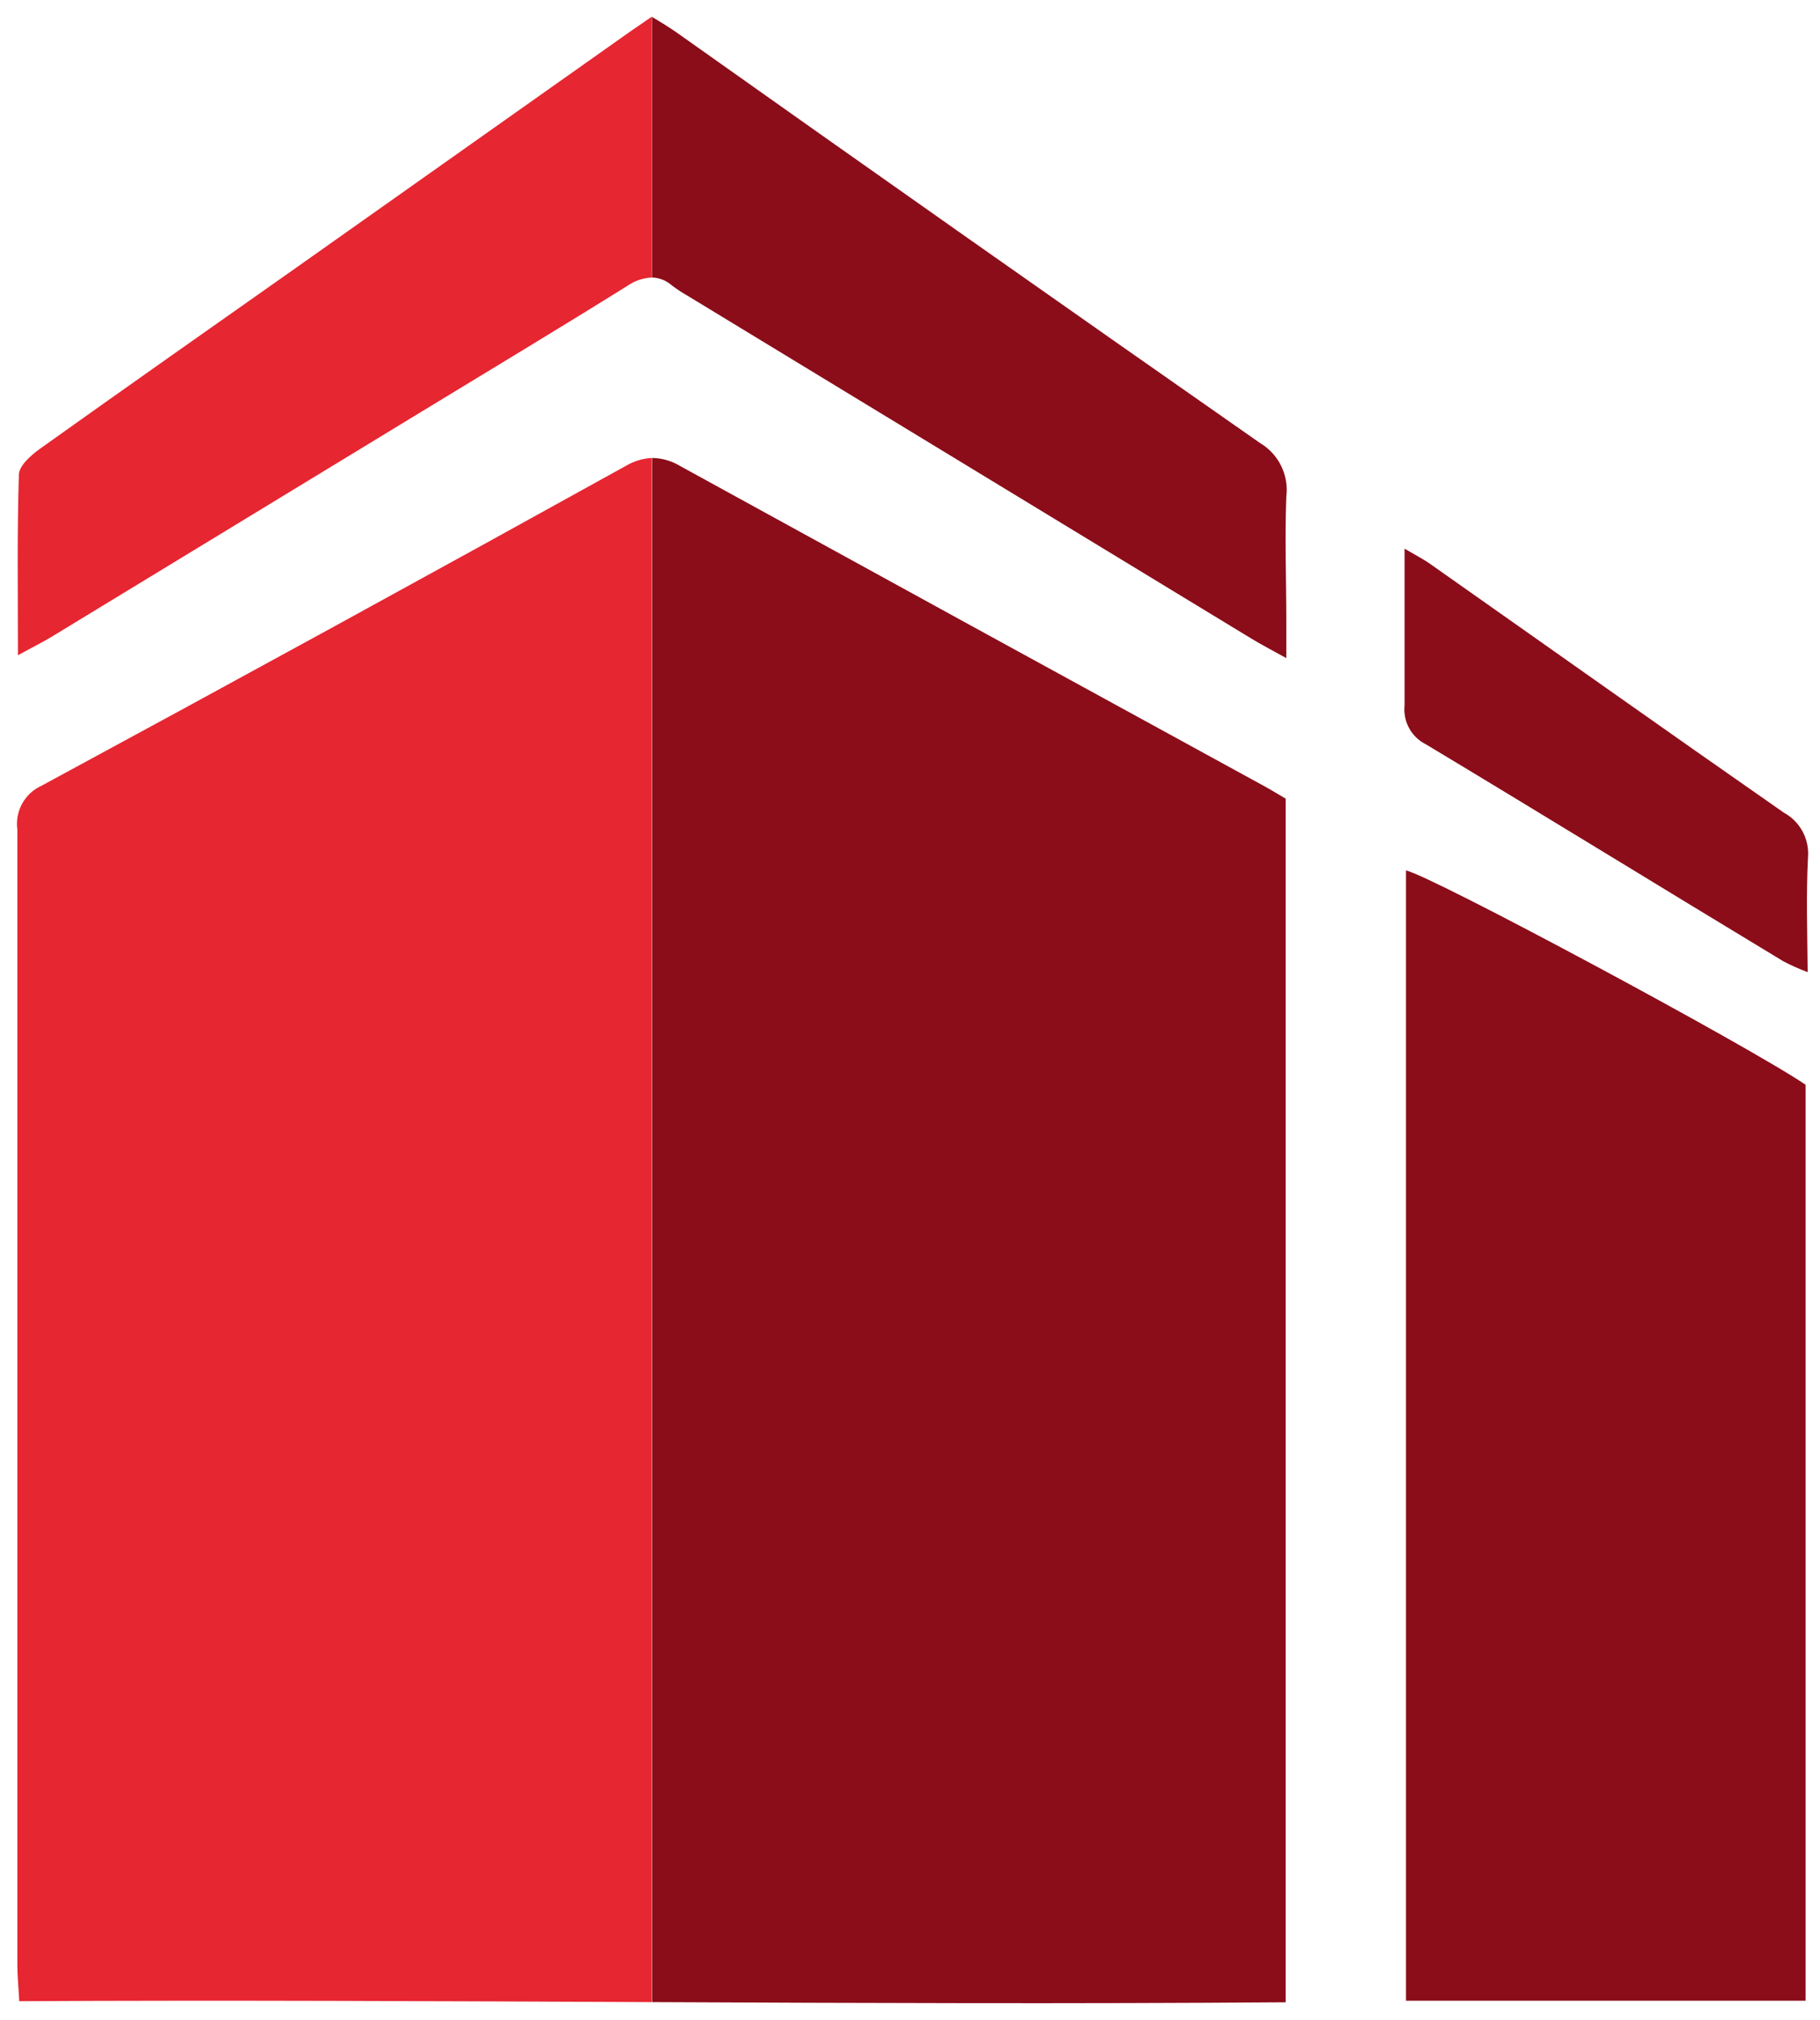 <?xml version="1.0" encoding="UTF-8"?>
<svg xmlns="http://www.w3.org/2000/svg" width="55" height="61" viewBox="0 0 55 61" fill="none">
  <path d="M38.853 60.471V24.12C38.613 23.981 38.422 23.861 38.221 23.751C32.329 20.532 26.44 17.306 20.555 14.075C20.299 13.919 20.006 13.835 19.707 13.831V60.466C26.087 60.495 32.468 60.519 38.853 60.471Z" fill="#8B0D1A"></path>
  <path d="M1.261 23.727C1.012 23.838 0.806 24.027 0.673 24.265C0.54 24.503 0.488 24.778 0.524 25.049C0.524 36.478 0.524 47.907 0.524 59.336C0.524 59.657 0.557 59.978 0.581 60.438C6.966 60.404 13.337 60.438 19.698 60.466V13.831C19.425 13.845 19.158 13.926 18.922 14.065C13.056 17.313 7.169 20.533 1.261 23.727Z" fill="#E62631"></path>
  <path d="M19.041 0.955L8.872 8.14C6.314 9.941 3.756 11.737 1.208 13.553C0.94 13.745 0.581 14.061 0.571 14.329C0.514 16.096 0.542 17.864 0.542 19.79C0.973 19.55 1.29 19.397 1.587 19.215L12.723 12.442C14.802 11.177 16.891 9.922 18.951 8.638C19.172 8.483 19.433 8.393 19.703 8.38V0.5L19.041 0.955Z" fill="#E62631"></path>
  <path d="M38.072 13.376C32.19 9.269 26.32 5.142 20.464 0.993C20.224 0.826 19.985 0.677 19.707 0.514V8.38C19.924 8.389 20.132 8.471 20.296 8.614C20.449 8.73 20.609 8.836 20.775 8.93L37.818 19.287C38.115 19.469 38.426 19.627 38.872 19.876V18.755C38.872 17.505 38.824 16.25 38.872 14.999C38.912 14.68 38.857 14.356 38.715 14.068C38.573 13.779 38.349 13.539 38.072 13.376Z" fill="#8B0D1A"></path>
  <path d="M42.489 60.423H54.565V32.761C52.84 31.587 43.189 26.414 42.489 26.29V60.423Z" fill="#8B0D1A"></path>
  <path d="M54.637 25.906C54.661 25.632 54.605 25.357 54.475 25.114C54.344 24.871 54.146 24.672 53.904 24.541C50.34 22.06 46.795 19.545 43.246 17.05C43.04 16.901 42.815 16.786 42.446 16.571C42.446 18.281 42.446 19.794 42.446 21.303C42.421 21.544 42.47 21.787 42.587 21.998C42.705 22.21 42.885 22.38 43.102 22.486C46.714 24.656 50.287 26.855 53.904 29.039C54.139 29.16 54.38 29.267 54.627 29.36C54.617 28.134 54.579 27.013 54.637 25.906Z" fill="#8B0D1A"></path>
</svg>
